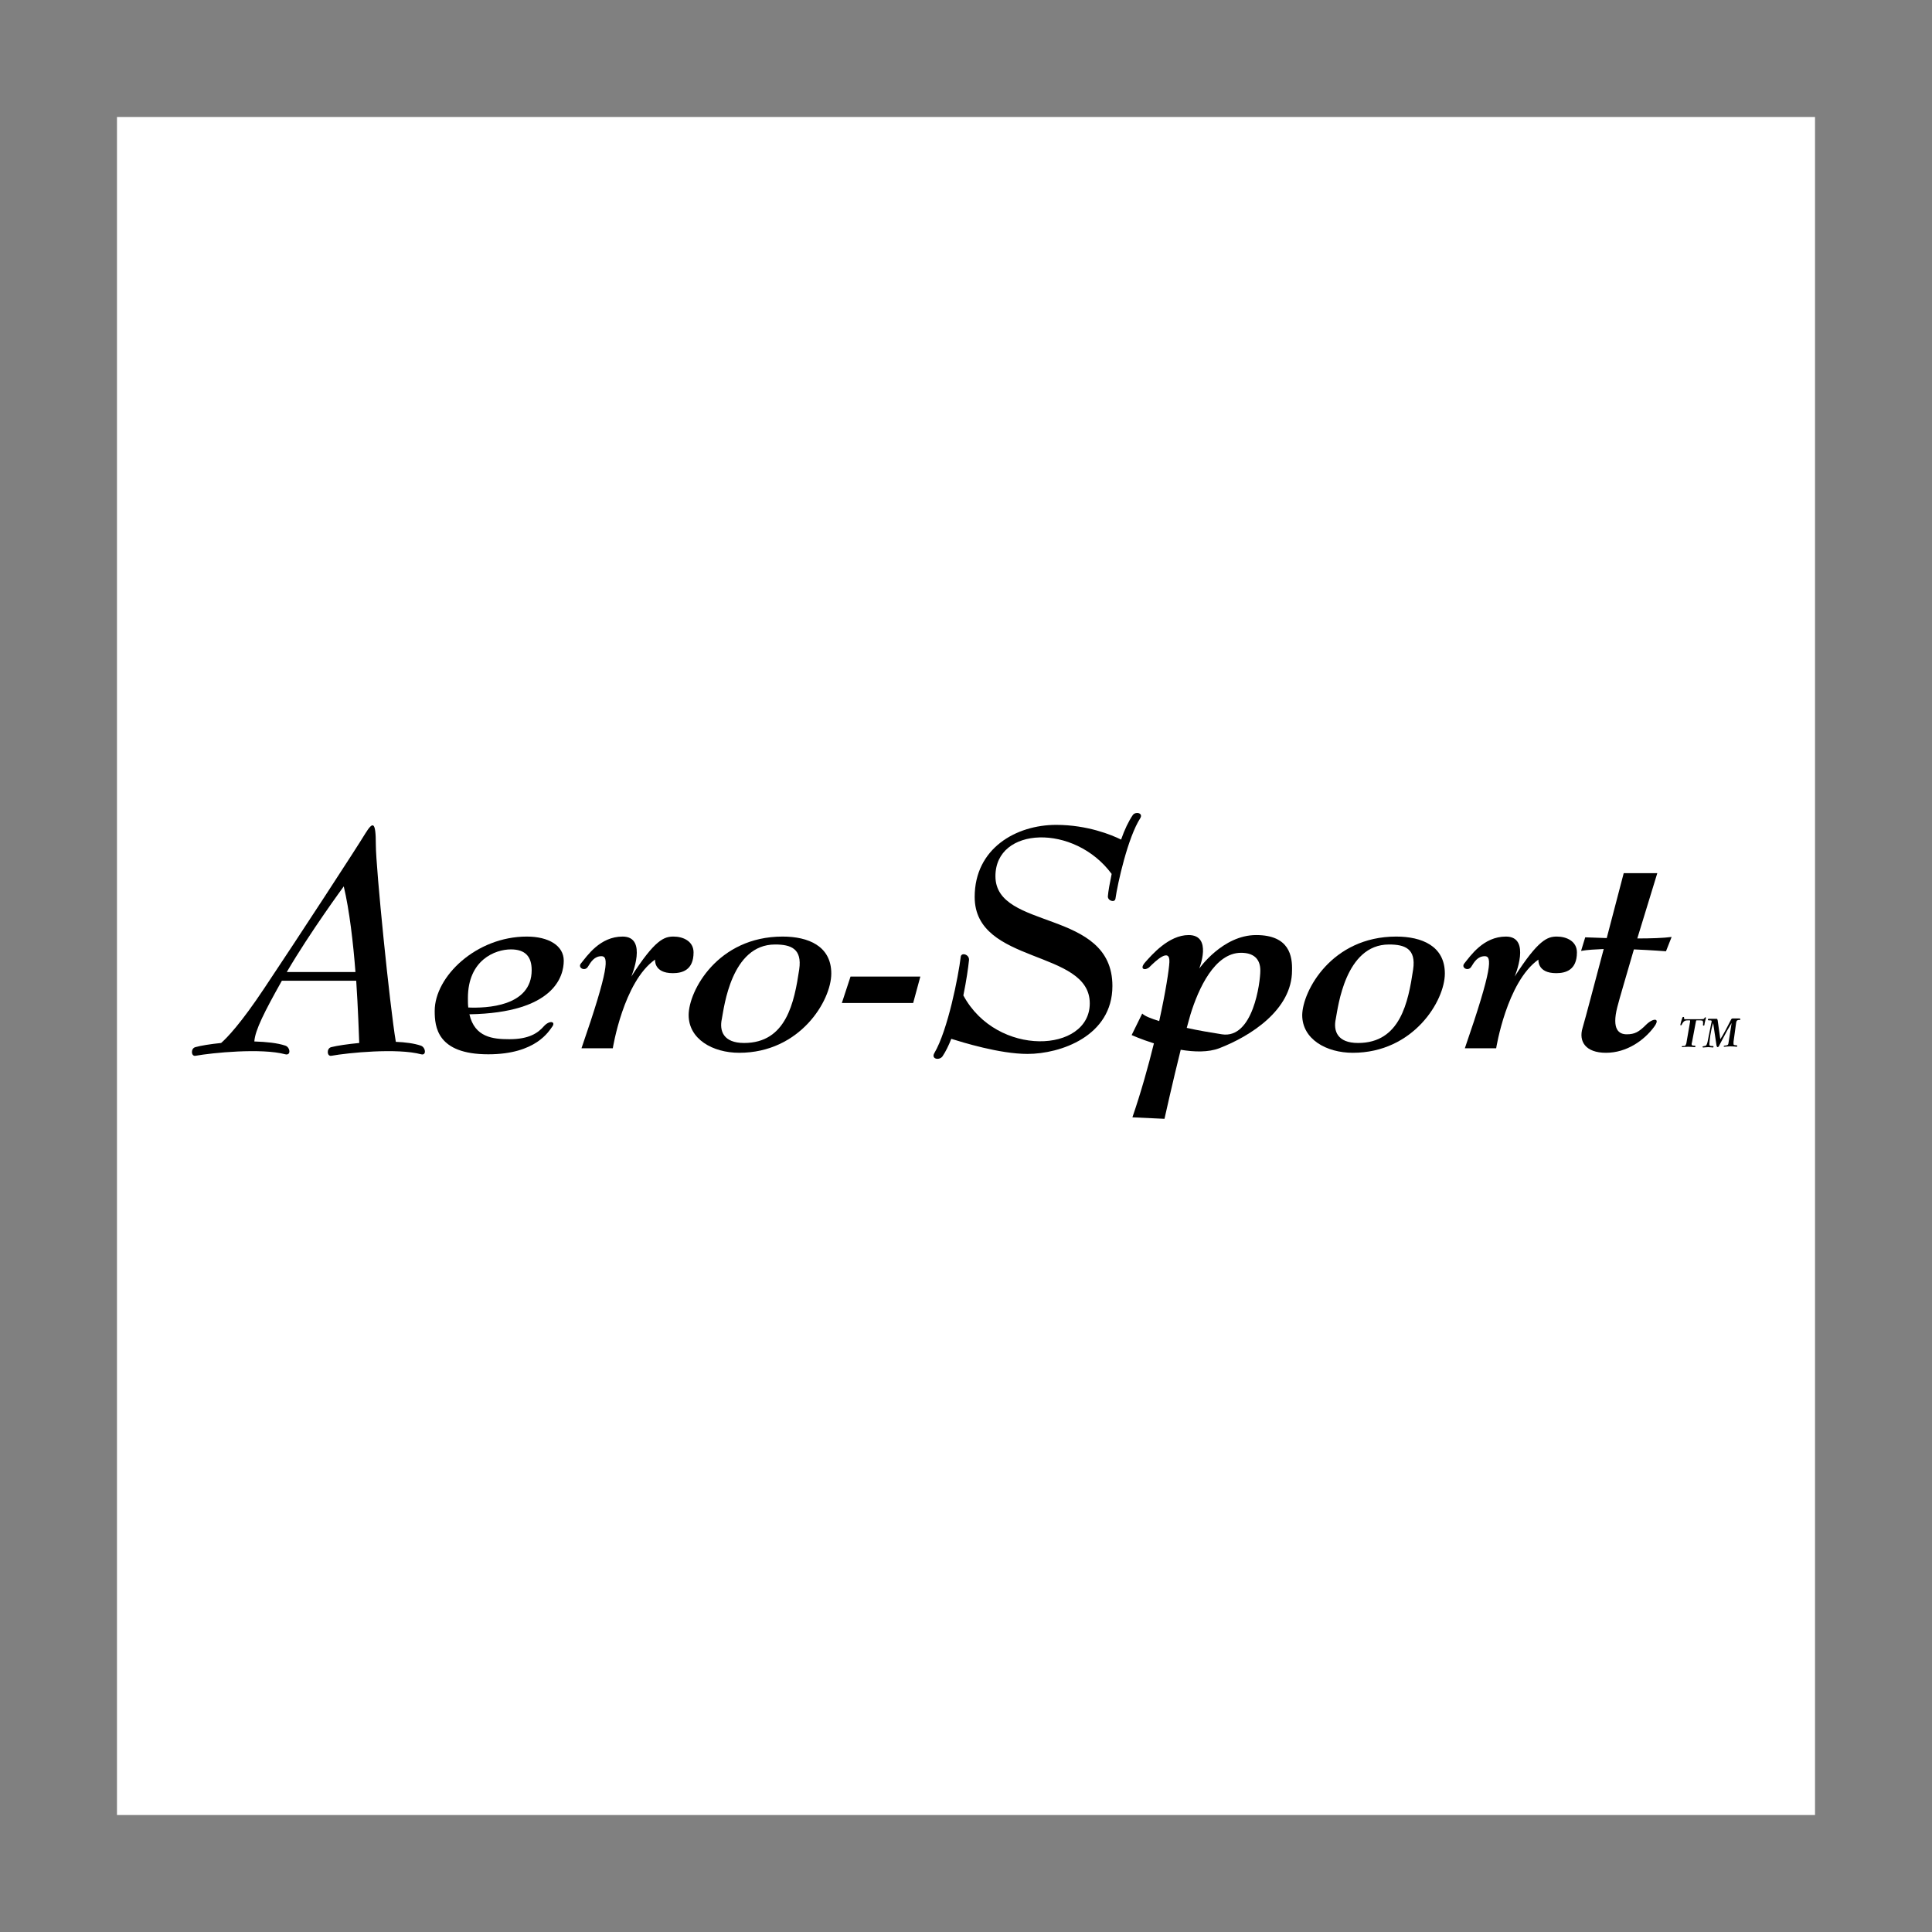 <?xml version="1.0" encoding="UTF-8"?> <svg xmlns="http://www.w3.org/2000/svg" width="800" height="800" viewBox="0 0 800 800" fill="none"><rect x="0" y="0" width="800" height="800" fill="#808080" stroke="none"/><path d="M48.438 751.562H751.562V48.438H48.438V751.562Z" fill="white"></path><path d="M174.219 432.966C171.407 432.028 167.813 431.559 163.907 431.403C161.407 416.716 155.626 359.216 155.626 349.841C155.626 339.841 154.376 340.153 151.251 345.153C148.282 350.153 122.813 389.216 109.532 409.059C99.688 423.903 93.907 429.841 91.563 431.872C87.032 432.341 83.126 432.966 80.938 433.591C78.907 434.059 79.063 437.497 80.938 437.184C87.813 435.934 108.282 433.903 118.126 436.559C120.626 437.184 120.157 433.591 118.126 432.966C114.844 431.872 110.313 431.403 105.313 431.247C105.626 426.559 109.532 418.903 116.719 406.091H147.501C148.282 417.809 148.594 427.966 148.751 431.872C143.907 432.341 139.688 432.966 137.188 433.591C135.157 434.059 135.313 437.497 137.188 437.184C144.063 435.934 164.532 433.903 174.376 436.559C176.719 437.184 176.251 433.591 174.219 432.966Z" fill="black"></path><path d="M118.75 402.5C128.438 385.938 142.344 367.031 142.344 367.031C144.687 376.875 146.25 390.313 147.187 402.5H118.75Z" fill="white"></path><path d="M225.156 425C222.813 427.656 219.219 430.312 210.938 430.312C204.063 430.312 196.563 429.531 194.375 420C229.688 419.375 233.437 404.063 233.437 397.813C233.437 391.563 227.188 387.812 218.125 387.812C197.188 387.812 180 404.375 180 418.594C180 425.156 180.937 436.562 202.187 436.562C222.031 436.562 227.344 426.875 228.75 425C230.156 422.969 227.5 422.344 225.156 425Z" fill="black"></path><path d="M211.562 393.125C217.5 393.125 220.156 396.094 220.156 401.719C220.156 416.875 201.25 417.5 193.906 417.187C193.75 415.937 193.75 414.687 193.75 413.281C193.75 397.5 205 393.125 211.562 393.125Z" fill="white"></path><path d="M240.469 399.062C239.219 400.781 242.188 402.344 243.438 400.313C244.688 398.281 246.094 395.937 249.063 395.937C252.031 395.937 252.344 400.625 240.781 434.062H253.75C253.75 434.062 258.125 406.563 271.25 397.344C271.25 397.344 270.625 402.969 278.594 402.969C282.5 402.969 287.188 401.719 287.188 394.375C287.188 389.687 282.813 387.812 278.906 387.812C275 387.812 271.25 389.062 261.406 404.375C261.406 404.375 268.438 387.812 257.813 387.812C248.438 387.812 243.125 395.781 240.469 399.062ZM324.063 387.812C334.688 387.812 344.219 391.719 344.219 403.125C344.219 414.375 331.25 435.938 306.094 435.938C295.156 435.938 285.156 430.313 285.156 420.313C285.156 410.313 297.188 387.812 324.063 387.812Z" fill="black"></path><path d="M320.937 391.094C327.499 391.094 332.187 392.812 330.937 401.406C328.905 415 325.624 431.875 308.124 431.875C299.53 431.875 297.812 426.875 298.905 421.875C299.843 417.031 302.812 391.094 320.937 391.094Z" fill="white"></path><path d="M606.25 399.062C605 400.781 607.969 402.344 609.219 400.313C610.469 398.281 611.875 395.937 614.844 395.937C617.812 395.937 618.125 400.625 606.563 434.062H619.531C619.531 434.062 623.906 406.563 637.031 397.344C637.031 397.344 636.406 402.969 644.375 402.969C648.281 402.969 652.969 401.719 652.969 394.375C652.969 389.687 648.594 387.812 644.688 387.812C640.781 387.812 637.031 389.062 627.187 404.375C627.187 404.375 634.219 387.812 623.594 387.812C614.219 387.812 608.906 395.781 606.25 399.062ZM578.125 387.812C588.75 387.812 598.281 391.719 598.281 403.125C598.281 414.375 585.312 435.938 560.156 435.938C549.219 435.938 539.219 430.313 539.219 420.313C539.375 410.313 551.406 387.812 578.125 387.812Z" fill="black"></path><path d="M575.155 391.094C581.718 391.094 586.405 392.812 585.155 401.406C583.124 415 579.843 431.875 562.343 431.875C553.749 431.875 552.03 426.875 553.124 421.875C554.062 417.031 557.03 391.094 575.155 391.094Z" fill="white"></path><path d="M348.594 415.313L352.187 404.376H381.094L378.125 415.313H348.594ZM469.063 337.501C467.344 340.001 465.625 343.595 464.219 347.657C460.469 345.782 450.312 341.563 437.344 341.563C420.781 341.563 403.594 351.251 403.594 371.407C403.594 399.532 451.25 392.97 451.25 415.47C451.25 435.938 412.812 437.969 398.906 412.188C400.156 406.094 400.937 400.626 401.25 397.501C401.406 395.157 397.969 394.22 397.812 396.251C396.875 404.063 392.5 426.563 386.875 436.095C385.469 438.595 389.062 439.22 390.312 437.345C391.562 435.47 392.812 432.969 393.906 430.157C398.438 431.563 413.906 436.407 425.469 436.407C439.062 436.407 460.625 429.063 460.625 408.282C460.625 376.095 412.187 385.47 412.187 362.813C412.187 342.188 444.844 340.938 460.312 361.876C459.531 365.626 458.906 369.063 458.75 371.095C458.594 372.97 461.562 373.907 461.875 372.188C462.812 365.626 467.031 346.72 472.188 338.751C473.438 336.563 470.156 335.938 469.063 337.501ZM520.156 387.188C506.25 387.188 496.562 401.095 496.562 401.095C496.562 401.095 502.187 387.188 492.187 387.188C483.906 387.188 476.875 395.47 474.219 398.438C471.562 401.407 474.219 402.032 475.938 400.47C478.594 397.813 484.531 392.188 484.219 398.438C484.062 401.563 482.656 410.782 480 422.813C476.563 421.72 474.063 420.782 472.969 419.688L468.594 428.594C468.594 428.594 472.344 430.313 477.812 432.032C475.469 441.563 472.5 452.188 468.906 462.657L482.188 463.282C482.188 463.282 485.625 447.813 488.906 434.688C494.531 435.626 500.312 435.782 504.844 434.063C517.812 429.063 535 418.126 535 401.876C535.156 396.095 534.062 387.188 520.156 387.188Z" fill="black"></path><path d="M505.937 428.281C501.094 427.5 496.25 426.719 491.406 425.625C492.031 423.437 492.5 421.562 492.969 420C496.25 409.375 502.969 394.531 513.906 394.531C518.906 394.531 521.875 396.875 521.875 401.875C521.875 406.719 518.906 430.313 505.937 428.281Z" fill="white"></path><path d="M676.562 393.125C683.906 393.438 689.844 393.906 689.844 393.906L692.187 387.969C688.75 388.438 683.437 388.594 677.969 388.594C682.187 374.844 686.25 361.562 686.25 361.562H672.344C672.344 361.562 669.062 374.219 665.312 388.438C660.156 388.281 656.406 388.125 656.406 388.125L654.688 393.75C657.344 393.281 660.625 393.125 664.062 392.969C660.312 407.031 656.562 421.406 655.312 425.625C653.594 431.25 656.563 435.938 665 435.938C673.594 435.938 680.781 430.781 684.844 425.313C687.812 421.406 684.531 421.406 681.563 424.375C678.594 427.344 676.875 428.281 673.594 428.281C670.313 428.281 667.344 426.25 669.688 417.031C670.625 413.281 673.594 403.438 676.562 393.125ZM699.844 422.969C699.844 422.813 699.844 422.813 699.844 422.656C699.844 422.5 699.687 422.5 699.062 422.5C697.812 422.5 697.188 422.656 696.406 424.219C696.25 424.531 696.25 424.531 696.094 424.531C695.937 424.531 695.781 424.531 695.781 424.375C695.781 424.219 696.406 421.875 696.562 421.562C696.719 421.25 696.719 421.094 697.031 421.094C697.188 421.094 697.344 421.094 697.344 421.406V421.719C697.344 422.031 697.5 422.031 698.125 422.031H703.594C705.312 422.031 705.625 422.031 705.781 421.562C705.938 421.25 706.094 421.25 706.094 421.25C706.25 421.25 706.25 421.25 706.406 421.406C706.406 421.563 705.781 423.75 705.781 424.219C705.781 424.531 705.625 424.687 705.469 424.687C705.156 424.687 705.156 424.531 705.156 424.375C705.156 424.219 705.312 423.437 705.156 423.125C705.156 422.5 704.844 422.5 702.656 422.5C702.344 422.5 702.344 422.5 702.187 423.281L700.625 431.563C700.469 431.875 700.469 432.187 700.469 432.5C700.469 432.812 700.781 432.969 701.406 432.969C701.875 432.969 702.031 432.969 702.031 433.281C702.031 433.594 701.875 433.594 701.719 433.594C701.406 433.594 700.312 433.438 699.062 433.438C697.812 433.438 697.031 433.594 696.719 433.594C696.562 433.594 696.406 433.594 696.406 433.438C696.406 433.125 696.562 433.125 697.344 433.125C697.812 433.125 697.969 432.969 698.281 432.031L699.844 422.969ZM717.031 423.594C715.781 425.625 714.531 427.813 713.438 430L712.031 432.656C711.875 433.125 711.563 433.594 711.25 433.594C710.938 433.594 710.937 433.281 710.781 432.969L709.375 423.594C708.281 426.875 707.812 431.406 707.812 432.5C707.812 433.125 708.438 433.125 708.75 433.125C709.375 433.125 709.531 433.125 709.531 433.438C709.531 433.75 709.219 433.75 709.219 433.75C708.906 433.75 708.281 433.594 707.344 433.594C706.406 433.594 705.781 433.75 705.312 433.75C705.156 433.75 705 433.75 705 433.438C705 433.281 705 433.281 705.781 433.125C706.406 433.125 706.719 432.813 707.031 431.563L708.594 423.75C708.75 423.281 708.75 422.969 708.75 422.813C708.75 422.5 708.281 422.5 707.656 422.5C707.344 422.5 707.188 422.5 707.188 422.188C707.188 422.031 707.344 421.875 707.5 421.875C707.812 421.875 708.438 421.875 709.531 421.875C710.156 421.875 710.469 421.875 710.781 421.875C711.094 421.875 711.094 421.875 711.25 422.5L712.344 430.312C712.969 429.375 713.437 428.594 714.531 426.563L716.875 422.031C717.031 421.875 717.188 421.719 717.344 421.719C717.5 421.719 718.125 421.719 718.75 421.719C719.375 421.719 720 421.719 720.156 421.719C720.312 421.719 720.625 421.719 720.625 422.031C720.625 422.344 720.625 422.344 719.844 422.344C719.063 422.5 719.063 422.813 718.906 423.438L717.812 431.406C717.812 431.719 717.812 432.031 717.812 432.344C717.812 432.656 718.125 432.813 718.906 432.813C719.219 432.813 719.375 432.969 719.375 433.125C719.375 433.281 719.219 433.438 719.063 433.438C718.75 433.438 718.125 433.281 716.406 433.281C715.156 433.281 714.375 433.438 714.062 433.438C713.75 433.438 713.75 433.437 713.75 433.281C713.75 433.125 713.906 432.969 714.219 432.969C715.625 432.813 715.625 432.656 715.781 431.563L717.031 423.594Z" fill="black"></path></svg> 